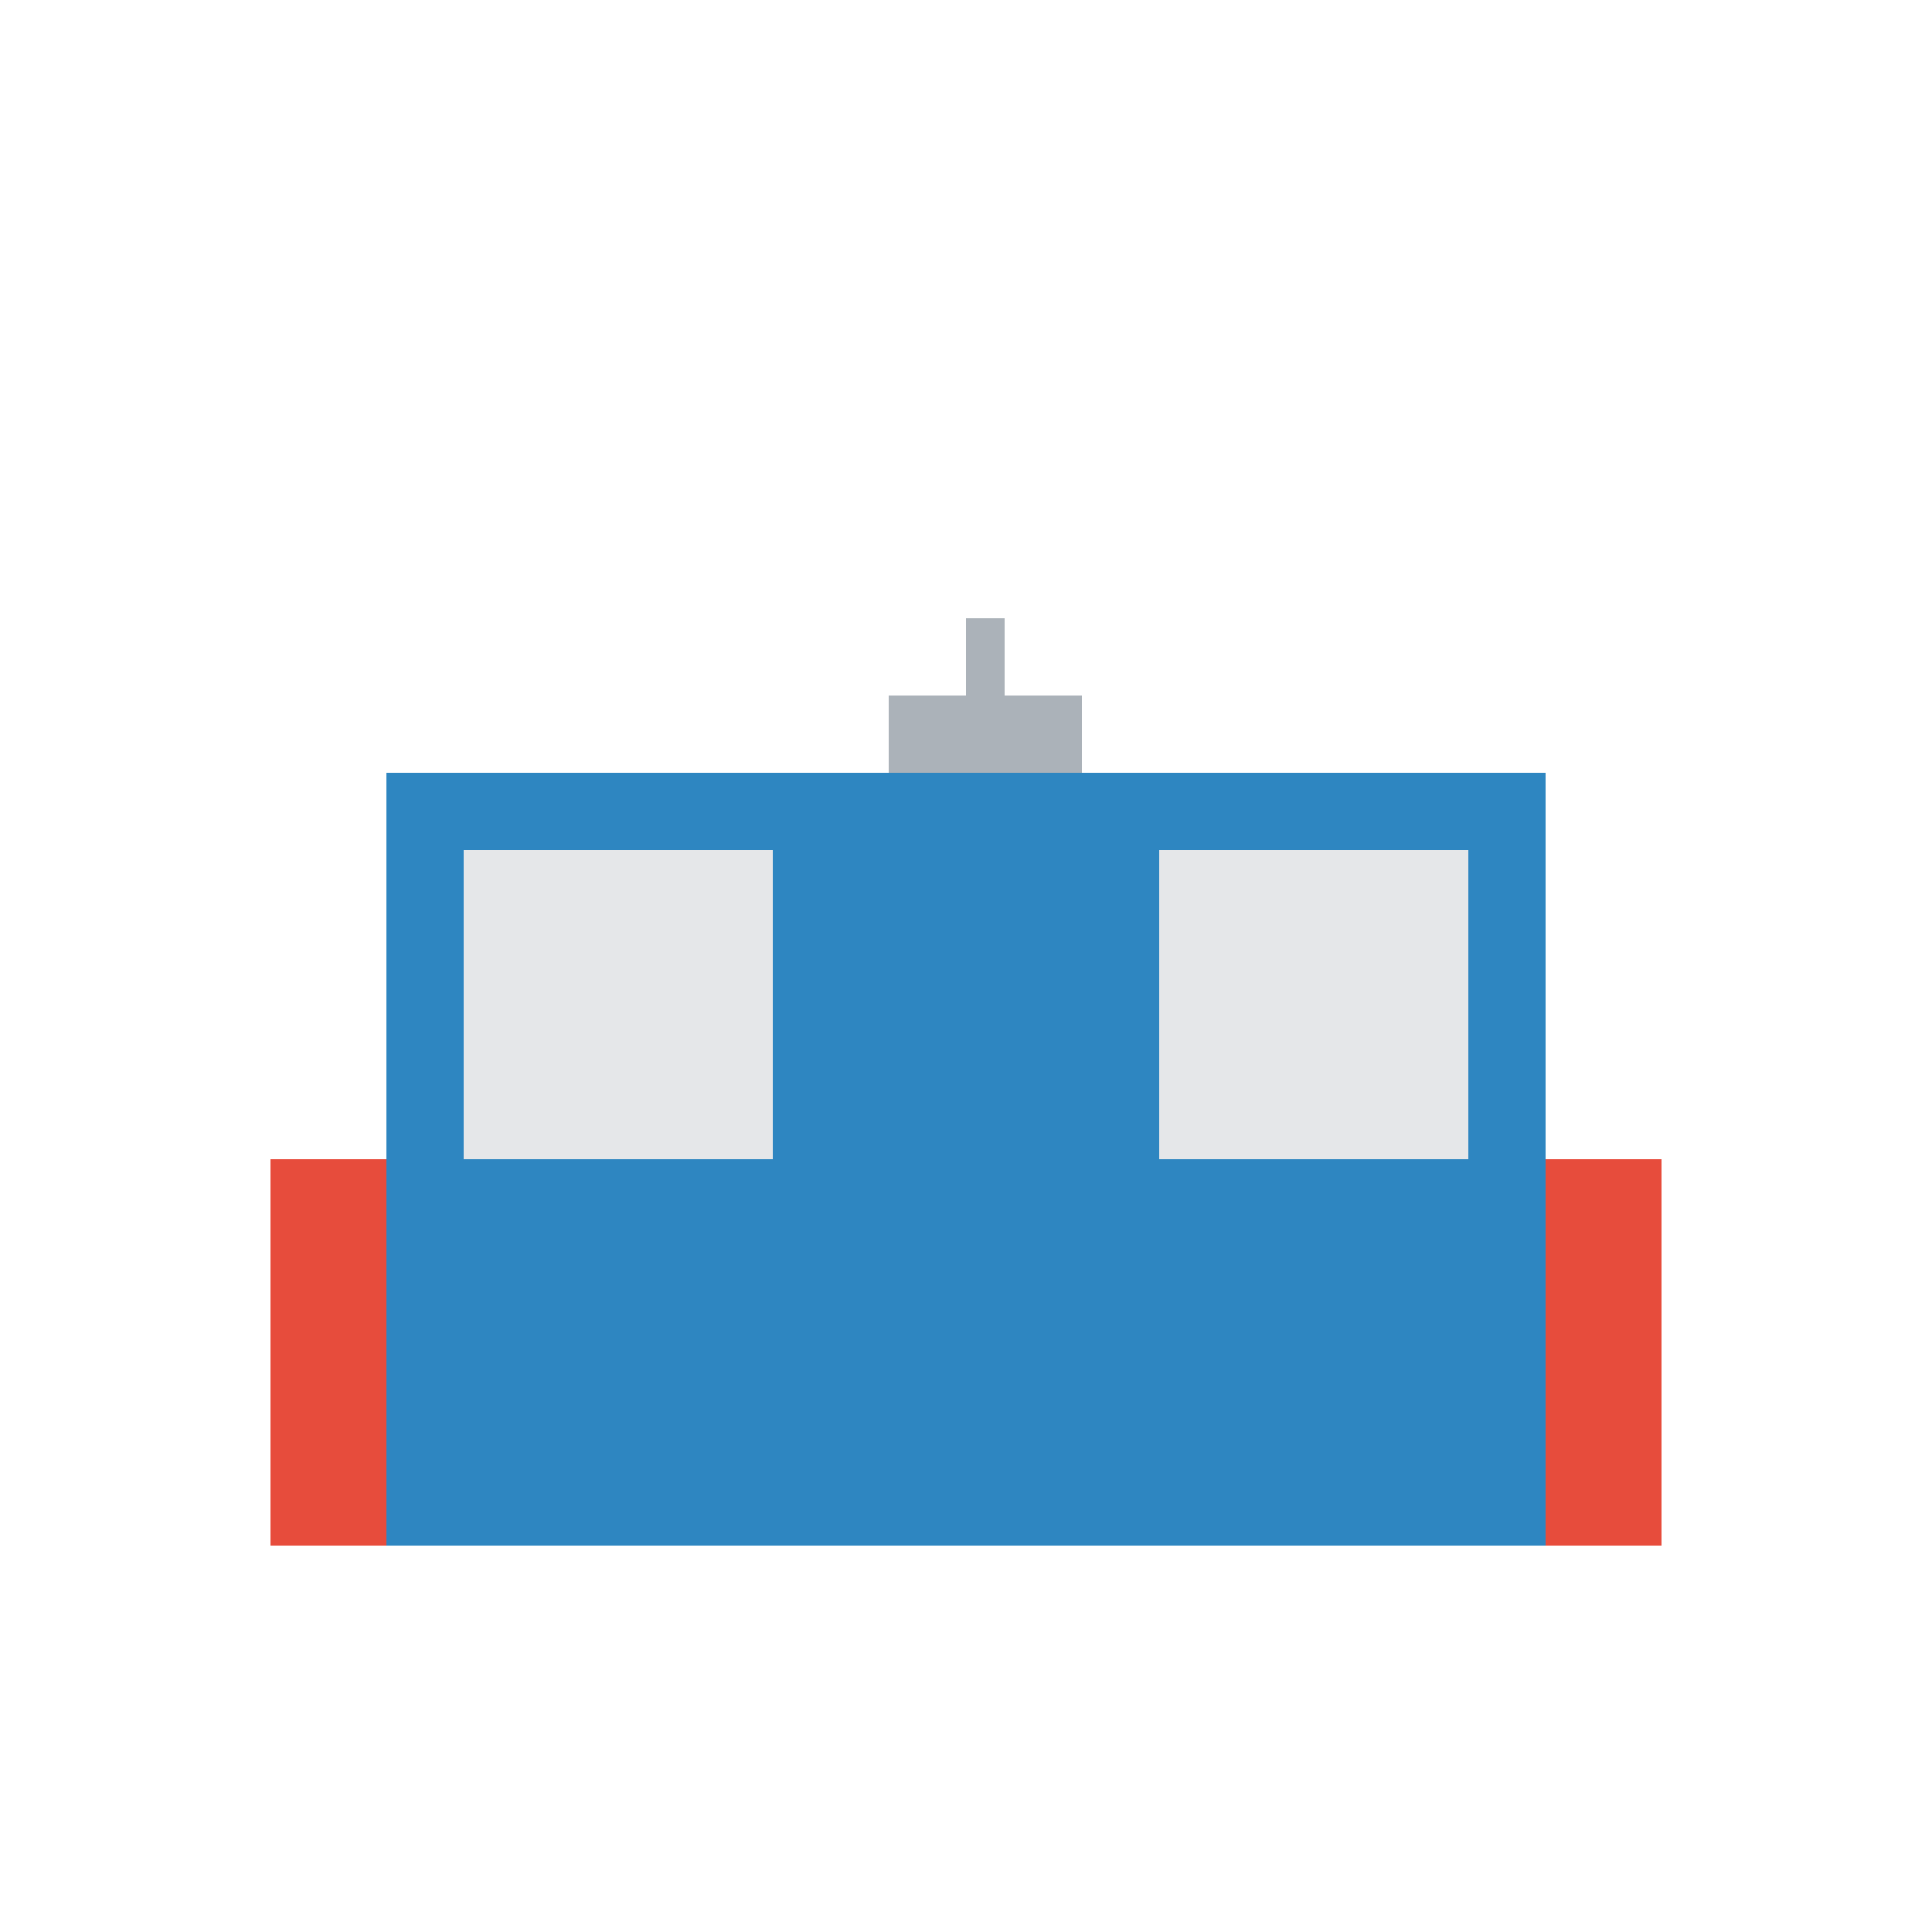 <!--

Generated by DrawGPT.
Free, open source, AI generated images in SVG, PNG, and HTML Canvas format.
https://drawgpt.ai

Created: 2023-11-25T16:39:09.703Z
Link: https://drawgpt.ai/prompt/125353/

-->
<svg xmlns="http://www.w3.org/2000/svg" xmlns:xlink="http://www.w3.org/1999/xlink" width="500" height="500"><defs/><g><rect fill="#2E86C1" stroke="none" x="100" y="200" width="300" height="200"/><rect fill="#E5E7E9" stroke="none" x="120" y="220" width="80" height="80"/><rect fill="#E5E7E9" stroke="none" x="300" y="220" width="80" height="80"/><rect fill="#ABB2B9" stroke="none" x="230" y="180" width="50" height="20"/><rect fill="#ABB2B9" stroke="none" x="250" y="160" width="10" height="20"/><path fill="#E74C3C" stroke="none" paint-order="stroke fill markers" d=" M 70 300 L 100 300 L 100 400 L 70 400 Z"/><path fill="#E74C3C" stroke="none" paint-order="stroke fill markers" d=" M 430 300 L 400 300 L 400 400 L 430 400 Z"/></g></svg>